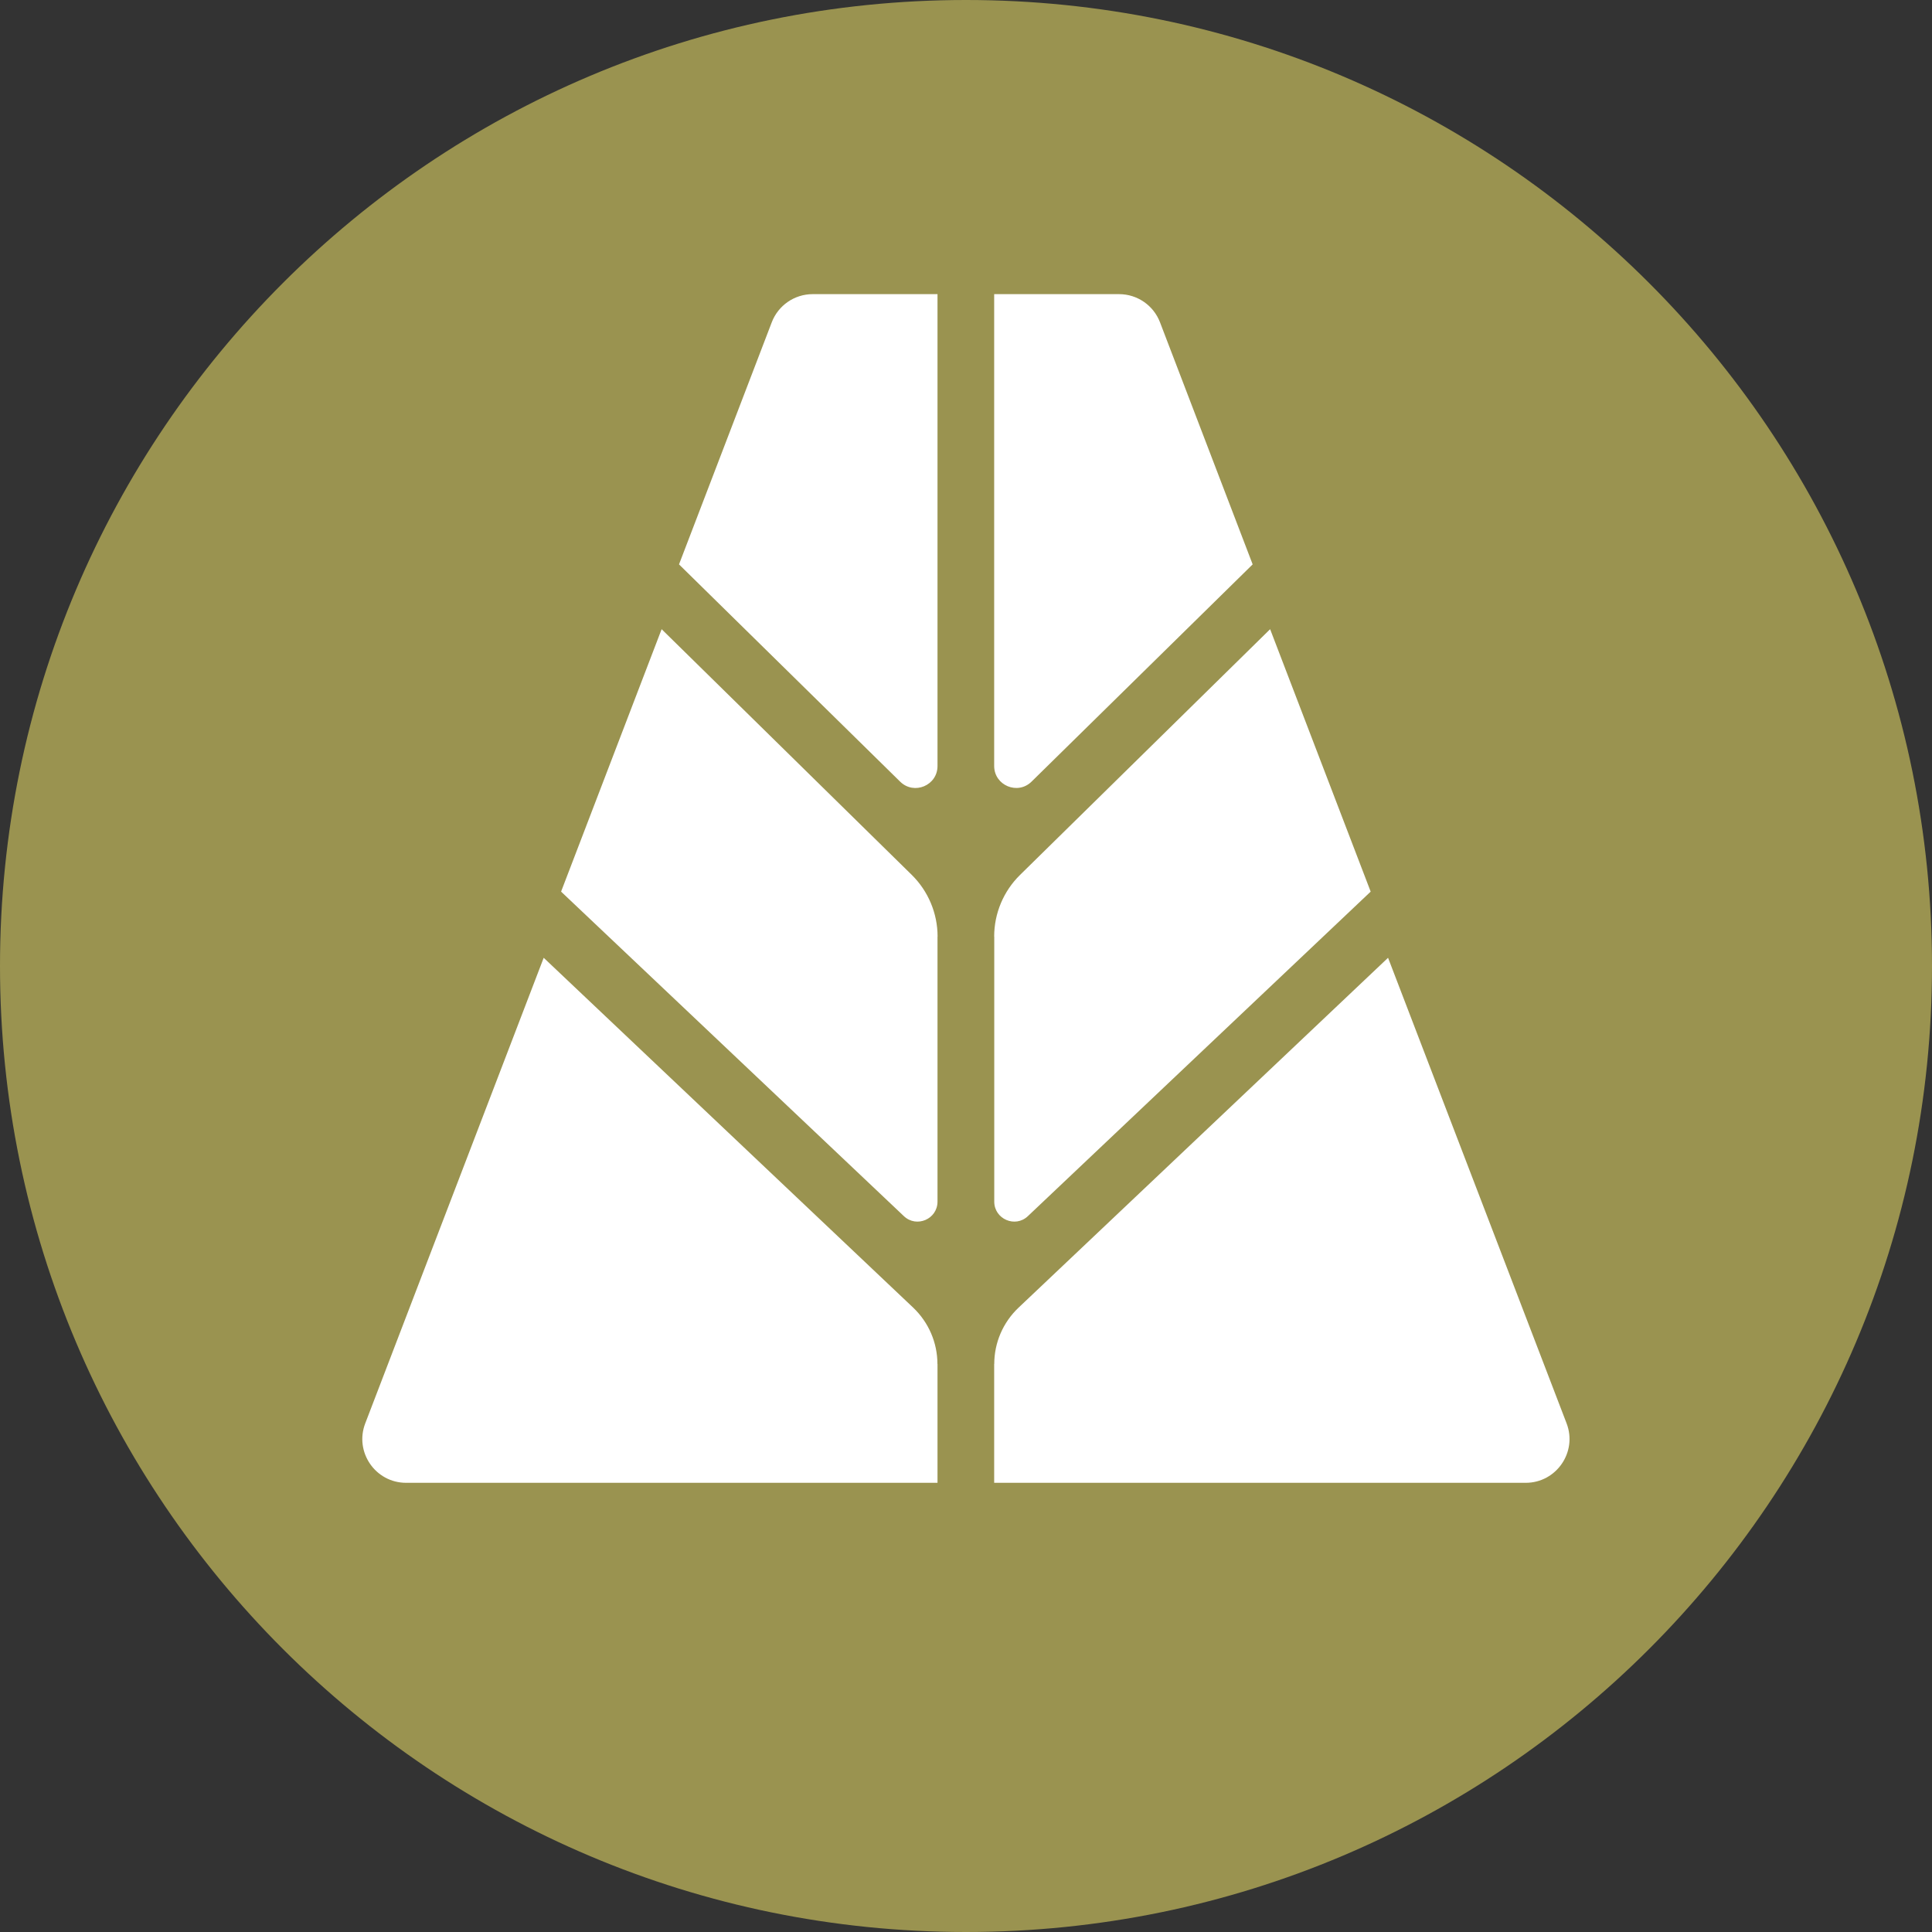<svg width="24" height="24" viewBox="0 0 24 24" fill="none" xmlns="http://www.w3.org/2000/svg">
<rect x="0" y="0" width="24" height="24" fill="#333333" stroke="none"/>
<g clip-path="url(#clip0_1080_20489)">
<path d="M12 24C18.627 24 24 18.627 24 12C24 5.373 18.627 -1.52588e-05 12 -1.52588e-05C5.373 -1.52588e-05 0 5.373 0 12C0 18.627 5.373 24 12 24Z" fill="#9A9350"/>
<path d="M11.344 16.244C11.536 16.427 11.645 16.679 11.645 16.944L11.646 16.943V18.42H5.045C4.663 18.42 4.401 18.037 4.537 17.682L6.754 11.898L11.344 16.244ZM19.461 17.682C19.597 18.037 19.334 18.42 18.953 18.42H12.35V16.943L12.351 16.944C12.351 16.679 12.46 16.427 12.653 16.244L17.243 11.898L19.461 17.682ZM11.326 10.868C11.531 11.07 11.647 11.346 11.647 11.634L11.646 11.635V14.927C11.646 15.144 11.386 15.257 11.228 15.107L6.97 11.076L8.219 7.816L11.326 10.868ZM17.027 11.076L12.769 15.107C12.612 15.257 12.351 15.144 12.351 14.927V11.635L12.35 11.634C12.35 11.346 12.466 11.07 12.672 10.868L15.778 7.816L17.027 11.076ZM11.646 9.516C11.646 9.757 11.355 9.88 11.182 9.71L8.435 7.011L9.587 4.004C9.667 3.794 9.869 3.654 10.095 3.654H11.646V9.516ZM13.902 3.654C14.128 3.654 14.33 3.794 14.41 4.004L15.561 7.011L12.814 9.71C12.642 9.879 12.351 9.757 12.35 9.516V3.654H13.902Z" fill="white"/>
</g>
<defs>
<clipPath id="clip0_1080_20489">
<rect width="24" height="24" fill="white"/>
</clipPath>
</defs>
</svg>

